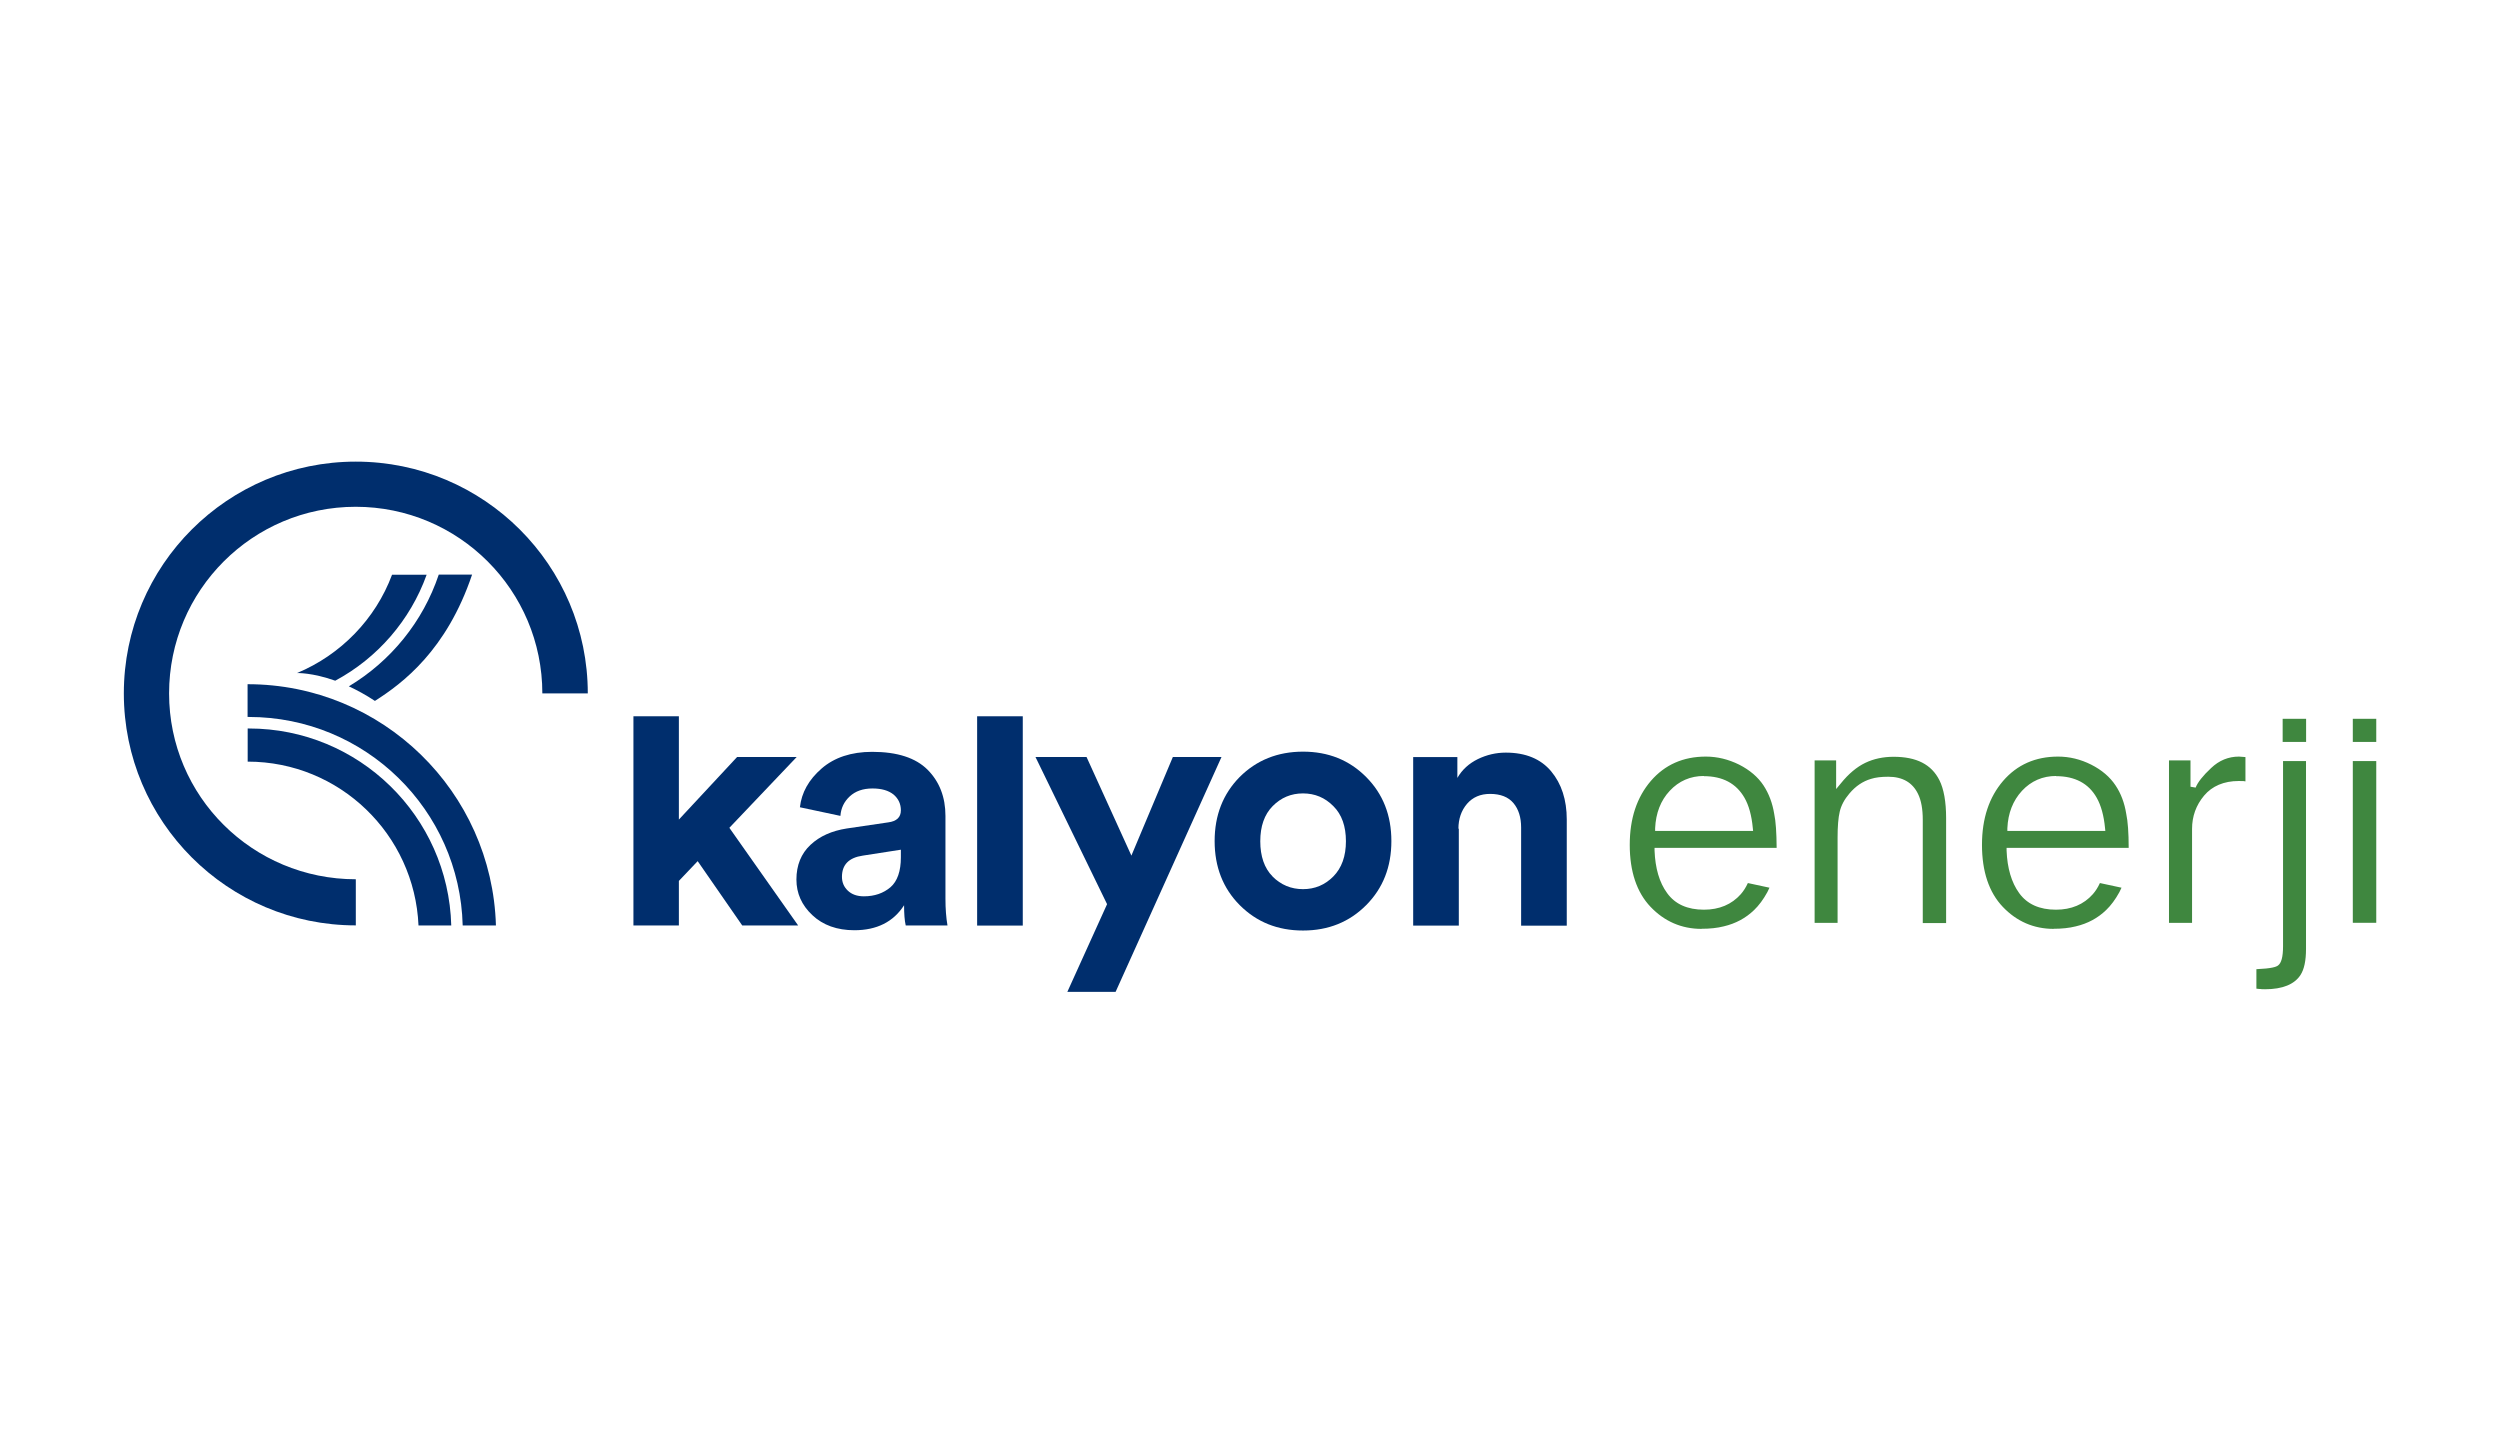 <?xml version="1.0" encoding="UTF-8"?>
<svg id="Layer_1" xmlns="http://www.w3.org/2000/svg" version="1.1" viewBox="0 0 258 150">
  <!-- Generator: Adobe Illustrator 29.5.1, SVG Export Plug-In . SVG Version: 2.1.0 Build 141)  -->
  <defs>
    <style>
      .st0 {
        fill: #3f873f;
      }

      .st1, .st2 {
        fill: #002e6d;
      }

      .st2 {
        fill-rule: evenodd;
      }
    </style>
  </defs>
  <polygon class="st1" points="82.22 78.12 75.27 85.43 82.37 95.51 76.6 95.51 72 88.87 70.06 90.91 70.06 95.51 65.37 95.51 65.37 73.92 70.06 73.92 70.06 84.58 76.07 78.12 82.22 78.12"/>
  <g>
    <path class="st1" d="M82.19,90.77c0-1.48.49-2.68,1.45-3.58.96-.9,2.21-1.45,3.74-1.69l4.28-.63c.87-.11,1.31-.53,1.31-1.24,0-.66-.25-1.2-.75-1.63-.52-.42-1.24-.63-2.18-.63-.99,0-1.77.28-2.35.82s-.9,1.2-.96,2.01l-4.18-.89c.17-1.51.91-2.84,2.23-3.99,1.32-1.15,3.07-1.73,5.23-1.73,2.59,0,4.49.62,5.72,1.85,1.22,1.23,1.84,2.82,1.84,4.76v8.55c0,1.03.07,1.96.21,2.76h-4.31c-.12-.52-.17-1.22-.17-2.09-1.1,1.72-2.82,2.58-5.13,2.58-1.78,0-3.24-.52-4.34-1.56-1.1-1.03-1.64-2.26-1.64-3.67M89.15,92.5c1.11,0,2.02-.32,2.75-.94.71-.62,1.07-1.65,1.07-3.09v-.78l-3.93.61c-1.44.21-2.15.94-2.15,2.19,0,.57.2,1.04.61,1.43.4.38.95.58,1.65.58"/>
    <rect class="st1" x="100.84" y="73.92" width="4.71" height="21.6"/>
    <polygon class="st1" points="115.13 102.36 110.15 102.36 114.25 93.31 106.86 78.12 112.13 78.12 116.76 88.3 121.04 78.12 126.06 78.12 115.13 102.36"/>
    <path class="st1" d="M127.93,80.19c1.74-1.74,3.93-2.62,6.54-2.62s4.78.87,6.52,2.62,2.6,3.95,2.6,6.61-.86,4.86-2.6,6.61c-1.73,1.74-3.9,2.62-6.52,2.62s-4.78-.87-6.53-2.62c-1.73-1.74-2.59-3.95-2.59-6.61s.86-4.86,2.58-6.61M131.32,90.45c.87.87,1.92,1.31,3.15,1.31s2.27-.44,3.13-1.31c.86-.87,1.3-2.09,1.3-3.63s-.42-2.76-1.3-3.63c-.86-.87-1.9-1.31-3.13-1.31s-2.27.44-3.13,1.31c-.86.87-1.28,2.09-1.28,3.63s.42,2.78,1.27,3.63"/>
    <path class="st1" d="M150.55,85.51v10.01h-4.71v-17.39h4.56v2.15c.49-.85,1.2-1.49,2.11-1.94.93-.45,1.89-.67,2.89-.67,2.05,0,3.61.65,4.68,1.93s1.61,2.95,1.61,4.97v10.96h-4.71v-10.14c0-1.03-.26-1.88-.79-2.51-.53-.63-1.33-.95-2.42-.95-.99,0-1.78.34-2.37,1.02-.59.69-.89,1.55-.89,2.58"/>
    <path class="st2" d="M34.6,70.25c-2.39-.85-3.95-.79-3.95-.79,4.51-1.88,8.1-5.56,9.81-10.15h3.57c-1.69,4.71-5.08,8.6-9.42,10.93"/>
    <path class="st2" d="M38.7,72.34c-.95-.63-1.86-1.12-2.7-1.51,4.32-2.59,7.65-6.66,9.28-11.53h3.44c-2.63,7.81-7.16,11.21-10.02,13.03"/>
    <path class="st2" d="M55.97,71.56c0-10.64-8.62-19.26-19.26-19.26s-19.26,8.62-19.26,19.26,8.63,19.18,19.27,19.18v4.76c-13.22,0-23.94-10.72-23.94-23.94s10.72-23.92,23.94-23.92,23.94,10.71,23.94,23.92h-4.69Z"/>
    <path class="st1" d="M47.76,95.51h3.42c-.4-13.81-11.71-24.9-25.63-24.9v3.38h.13c12.01,0,21.77,9.58,22.07,21.52"/>
    <path class="st1" d="M43.19,95.51h3.38c-.3-11.27-9.53-20.33-20.88-20.33h-.13v3.42c9.49,0,17.22,7.51,17.63,16.91"/>
    <path class="st0" d="M233.35,102.07c-.12,0-.28-.01-.49-.04v-2.01c1.6-.07,2.04-.24,2.23-.38.34-.25.52-.86.52-2v-19.1h2.37v19.4c0,1.2-.19,2.1-.57,2.68-.62.96-1.85,1.47-3.65,1.47-.13,0-.28,0-.42-.01M211.94,95.86c-2.06,0-3.82-.77-5.25-2.27s-2.15-3.66-2.15-6.4.74-4.92,2.18-6.6c1.44-1.67,3.34-2.51,5.67-2.51,1.18,0,2.33.28,3.42.83s1.94,1.28,2.51,2.14c.56.83.93,1.82,1.11,2.95.16.75.25,1.92.25,3.5h-12.6v.28c.07,1.81.5,3.29,1.3,4.39.82,1.14,2.1,1.71,3.79,1.71,1.59,0,2.87-.54,3.81-1.6.28-.32.52-.69.73-1.15l2.23.48c-.07.15-.15.3-.22.46-.41.75-.87,1.37-1.37,1.85-.85.82-1.89,1.39-3.13,1.68-.67.17-1.44.25-2.3.25M212.2,80.08c-1.4,0-2.59.52-3.53,1.53-.94,1.02-1.44,2.31-1.51,3.86v.28h10.11l-.03-.29c-.12-1.28-.41-2.34-.86-3.13-.83-1.48-2.25-2.23-4.19-2.23M175.59,95.86c-2.05,0-3.82-.77-5.25-2.27s-2.15-3.66-2.15-6.4.74-4.92,2.18-6.6c1.44-1.67,3.34-2.51,5.67-2.51,1.18,0,2.33.28,3.44.83,1.1.56,1.94,1.28,2.51,2.14.56.85.93,1.84,1.11,2.95.16.75.24,1.92.25,3.5h-12.6v.28c.07,1.81.49,3.29,1.3,4.39.82,1.14,2.1,1.71,3.79,1.71,1.59,0,2.87-.54,3.81-1.6.28-.32.52-.69.73-1.15l2.23.48c-.07.15-.15.3-.22.46-.41.75-.87,1.37-1.37,1.85-.85.82-1.89,1.39-3.13,1.68-.67.17-1.44.25-2.3.25M175.85,80.08c-1.4,0-2.59.52-3.53,1.53-.94,1-1.44,2.31-1.51,3.86v.28h10.11l-.03-.29c-.12-1.3-.41-2.35-.86-3.13-.85-1.48-2.25-2.23-4.2-2.23M242.81,78.54h2.42v16.69h-2.42v-16.69ZM223.84,95.24v-16.77h2.22v2.72l.53.09c.21-.54.75-1.23,1.6-2.02.82-.78,1.78-1.18,2.87-1.18.05,0,.67.05.67.05v2.51s-.13-.01-.19-.03c-.16,0-.32-.01-.5-.01-1.53,0-2.75.52-3.58,1.51s-1.24,2.14-1.24,3.44v9.69h-2.38ZM198.43,95.24v-10.64c0-1.1-.16-2-.49-2.67-.57-1.18-1.6-1.77-3.07-1.77-.73,0-1.31.07-1.78.22-.85.25-1.59.75-2.23,1.51-.52.61-.85,1.23-1,1.88-.15.63-.22,1.53-.22,2.67v8.8h-2.37v-16.77h2.22v2.96l.49-.59c.79-.98,1.64-1.69,2.51-2.11.87-.42,1.86-.63,2.93-.63,2.37,0,3.91.79,4.73,2.42.45.9.69,2.21.69,3.9v10.84h-2.42.01ZM242.81,74.18h2.42v2.39h-2.42v-2.39ZM235.57,74.18h2.42v2.39h-2.42v-2.39Z"/>
  </g>
</svg>